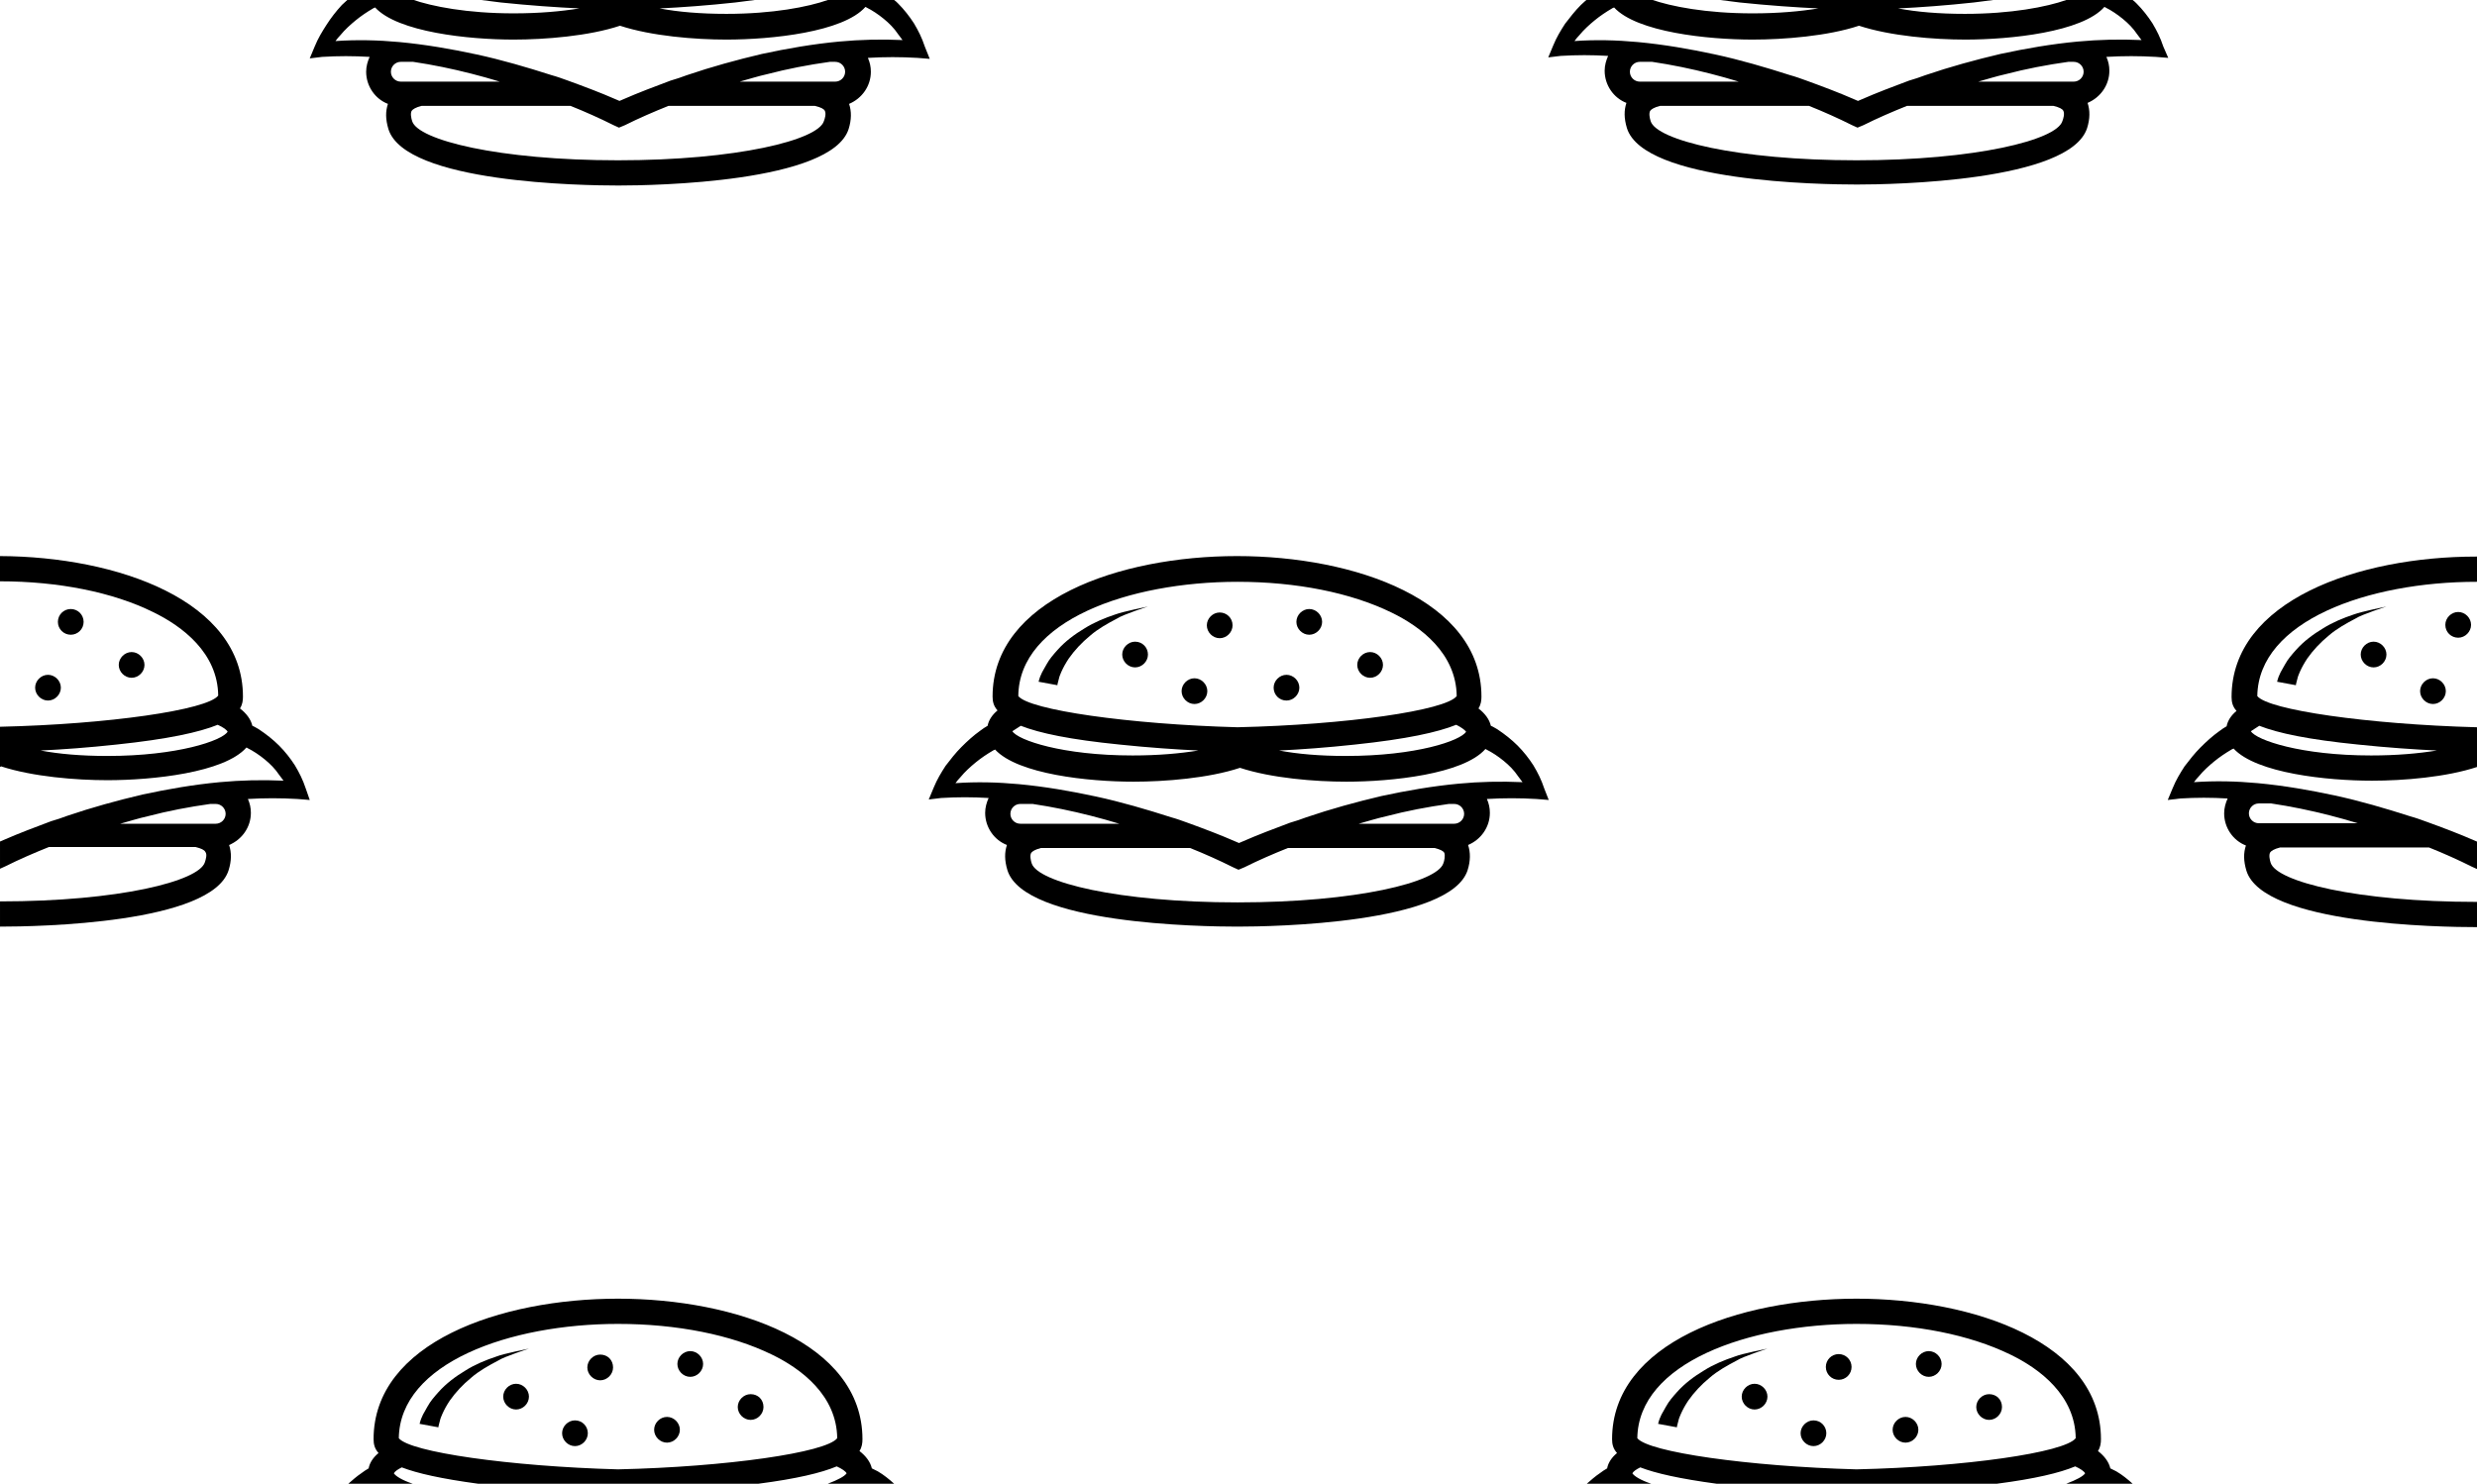 <?xml version="1.0" encoding="utf-8"?>
<!-- Generator: Adobe Illustrator 24.2.1, SVG Export Plug-In . SVG Version: 6.00 Build 0)  -->
<svg version="1.1" id="Lag_1" xmlns="http://www.w3.org/2000/svg" xmlns:xlink="http://www.w3.org/1999/xlink" x="0px" y="0px"
	 viewBox="0 0 500.6 300" style="enable-background:new 0 0 500.6 300;" xml:space="preserve">
<style type="text/css">
	.st0{fill:#850000;}
	.st1{fill:#595959;}
	.st2{fill:#FFFFFF;}
	.st3{fill:#E10514;}
	.st4{fill:#FFCA00;}
	.st5{fill:#FFA600;}
	.st6{fill:#A50413;}
	.st7{fill:#53CCD6;}
	.st8{fill:#B00000;}
	.st9{fill:#C2C2C2;}
	.st10{fill:#39AB4A;}
	.st11{fill:#ED891E;}
	.st12{fill:#874815;}
</style>
<g>
	<path d="M225.4,124.2c-2.1,0.7-4.3,1.6-6.2,2.8c-2,1.2-3.9,2.6-5.5,4.4c-0.8,0.9-1.6,1.8-2.2,2.9c-0.3,0.5-0.6,1.1-0.9,1.6
		c-0.3,0.6-0.5,1.1-0.7,1.9l3.8,0.7c0-0.3,0.2-0.8,0.3-1.3c0.1-0.5,0.3-0.9,0.5-1.4c0.4-0.9,0.9-1.8,1.5-2.7
		c1.2-1.7,2.6-3.2,4.3-4.6c1.6-1.4,3.6-2.5,5.5-3.5c1.2-0.8,6.2-2.4,6.2-2.4S227,123.6,225.4,124.2z"/>
	<path d="M229.4,129.7c-1.4,0-2.6,1.2-2.6,2.6c0,1.4,1.2,2.6,2.6,2.6c1.4,0,2.6-1.2,2.6-2.6C232,130.9,230.9,129.7,229.4,129.7z"/>
	<path d="M246.5,123.8c-1.4,0-2.6,1.2-2.6,2.6c0,1.4,1.2,2.6,2.6,2.6c1.4,0,2.6-1.2,2.6-2.6C249.1,124.9,247.9,123.8,246.5,123.8z"
		/>
	<path d="M260,141.6c1.4,0,2.6-1.2,2.6-2.6c0-1.4-1.2-2.6-2.6-2.6c-1.4,0-2.6,1.2-2.6,2.6C257.4,140.4,258.5,141.6,260,141.6z"/>
	<path d="M264.6,128.3c1.4,0,2.6-1.2,2.6-2.6s-1.2-2.6-2.6-2.6c-1.4,0-2.6,1.2-2.6,2.6S263.2,128.3,264.6,128.3z"/>
	<path d="M276.9,137c1.4,0,2.6-1.2,2.6-2.6s-1.2-2.6-2.6-2.6c-1.4,0-2.6,1.2-2.6,2.6S275.5,137,276.9,137z"/>
	<path d="M241.4,137.1c-1.4,0-2.6,1.2-2.6,2.6c0,1.4,1.2,2.6,2.6,2.6c1.4,0,2.6-1.2,2.6-2.6C244,138.3,242.8,137.1,241.4,137.1z"/>
	<path d="M312.1,159.4c-0.6-1.8-1.3-3.2-2.2-4.7c-0.9-1.4-2-2.8-3.2-4c-1.2-1.2-2.6-2.3-4.1-3.3c-0.4-0.2-0.8-0.5-1.3-0.7
		c-0.3-1.3-1.2-2.5-2.5-3.5c0.5-0.8,0.6-1.6,0.6-2.4c0-19.5-25.6-28.4-49.4-28.4c-23.8,0-49.4,8.9-49.4,28.4c0,1,0.2,1.9,1,2.8
		c0,0,0,0,0,0c-1.1,0.9-1.8,2-2,3.1c-0.5,0.3-1,0.6-1.5,1c-1.4,1-2.6,2.1-3.8,3.3c-1.2,1.2-2.2,2.5-3.2,3.8
		c-0.9,1.4-1.7,2.7-2.4,4.4l-1,2.4l2.5-0.3h0c3.2-0.2,6.4-0.2,9.6,0c-0.4,0.9-0.7,1.9-0.7,3c0,2.9,1.8,5.5,4.4,6.5
		c-0.5,1.5-0.5,3.1,0.1,5.1c3.4,10.9,39.3,11.4,46.5,11.4c7.2,0,43-0.6,46.5-11.4c0.6-1.9,0.6-3.6,0.1-5.1c2.6-1.1,4.4-3.6,4.4-6.5
		c0-1-0.2-1.9-0.6-2.8c3.3-0.2,6.7-0.2,10,0l2.5,0.2L312.1,159.4L312.1,159.4z M296.3,147.9c-1.1,1.8-10,4.9-24.3,4.9
		c-5.3,0-9.8-0.4-13.5-1.1c0,0,0,0,0,0c4.3-0.2,9.8-0.6,15.3-1.2c10.5-1.1,16.8-2.5,20.5-4c0,0,0,0,0,0
		C295.3,147,296,147.5,296.3,147.9z M250.1,117.6c11.9,0,22.9,2.2,31.1,6.2c6,2.9,13.1,8.3,13.2,16.9c-2.2,2.9-22.3,5.8-44.3,6.3
		c-22-0.6-42.1-3.5-44.3-6.3C205.9,125.5,228.1,117.6,250.1,117.6z M206.3,146.7C206.3,146.7,206.3,146.7,206.3,146.7
		c3.8,1.5,10,2.8,20,3.8c5.7,0.6,11.5,1,15.9,1.2c-3.7,0.6-8.1,1-13.3,1c-14.2,0-23.2-3.1-24.3-4.9
		C204.9,147.6,205.5,147.2,206.3,146.7z M206.2,166.5c-1.1,0-2-0.9-2-2c0-1.1,0.9-2,2-2h2.5c4,0.6,7.9,1.4,11.8,2.4
		c1.9,0.5,3.8,1,5.7,1.6H206.2z M291.7,174.5c-1.2,3.8-17.5,7.9-41.6,7.9c-24.2,0-40.4-4.1-41.6-7.9c-0.2-0.6-0.4-1.6-0.1-2.1
		c0.2-0.3,0.8-0.7,2-1h30.1c3,1.2,5.9,2.5,8.7,3.9l1.1,0.5l1.2-0.5h0c2.8-1.4,5.8-2.7,8.8-3.9h29.6c1.2,0.3,1.8,0.6,2,1
		C292.1,173,291.9,174,291.7,174.5z M293.9,166.5h-19.3c1.8-0.5,3.7-1.1,5.5-1.5c4.2-1.1,8.4-1.9,12.7-2.5h1.1c1.1,0,2,0.9,2,2
		C295.9,165.6,295,166.5,293.9,166.5z M294.8,158.4c-5.3,0.5-10.5,1.4-15.6,2.5c-5.1,1.2-10.2,2.6-15.2,4.3
		c-1.1,0.4-2.2,0.8-3.3,1.1c-3.2,1.2-6.4,2.4-9.6,3.8c-0.2,0.1-0.5,0.2-0.7,0.3c-0.2-0.1-0.5-0.2-0.7-0.3c-3.2-1.4-6.4-2.6-9.7-3.8
		c-1.1-0.4-2.2-0.8-3.3-1.1c-5-1.6-10.1-3.1-15.2-4.2c-5.1-1.1-10.3-2-15.6-2.5c-4.3-0.4-8.6-0.5-12.8-0.2c0.3-0.4,0.6-0.8,1-1.2
		c0.9-1.1,2-2.1,3.1-3c1.1-0.9,2.3-1.7,3.5-2.4c0.1-0.1,0.3-0.1,0.4-0.2c4.6,5,18.9,6.5,28,6.5c6.3,0,15.2-0.7,21.5-2.8
		c6.4,2.1,15.2,2.8,21.5,2.8c9.1,0,23.6-1.5,28.1-6.6c0.1,0,0.2,0.1,0.2,0.1c1.2,0.6,2.4,1.4,3.5,2.3c1.1,0.9,2.1,1.9,2.9,3.1
		c0.3,0.4,0.6,0.8,0.9,1.2C303.3,157.9,299,158,294.8,158.4z"/>
	<path d="M475.7,124.2c-2.1,0.7-4.3,1.6-6.2,2.8c-2,1.2-3.9,2.6-5.5,4.4c-0.8,0.9-1.6,1.8-2.2,2.9c-0.3,0.5-0.6,1.1-0.9,1.6
		c-0.3,0.6-0.5,1.1-0.7,1.9l3.8,0.7c0-0.3,0.2-0.8,0.3-1.3c0.1-0.5,0.3-0.9,0.5-1.4c0.4-0.9,0.9-1.8,1.5-2.7
		c1.2-1.7,2.6-3.2,4.3-4.6c1.6-1.4,3.6-2.5,5.5-3.5c1.2-0.8,6.2-2.4,6.2-2.4S477.3,123.6,475.7,124.2z"/>
	<path d="M479.7,134.9c1.4,0,2.6-1.2,2.6-2.6c0-1.4-1.2-2.6-2.6-2.6c-1.4,0-2.6,1.2-2.6,2.6C477.1,133.7,478.3,134.9,479.7,134.9z"
		/>
	<path d="M496.8,128.9c1.4,0,2.6-1.2,2.6-2.6c0-1.4-1.2-2.6-2.6-2.6c-1.4,0-2.6,1.2-2.6,2.6C494.2,127.8,495.4,128.9,496.8,128.9z"
		/>
	<path d="M491.7,137.1c-1.4,0-2.6,1.2-2.6,2.6c0,1.4,1.2,2.6,2.6,2.6c1.4,0,2.6-1.2,2.6-2.6C494.3,138.3,493.1,137.1,491.7,137.1z"
		/>
	<path d="M100.3,274.2c-2.1,0.7-4.3,1.6-6.2,2.8c-2,1.2-3.9,2.6-5.5,4.4c-0.8,0.9-1.6,1.8-2.2,2.9c-0.3,0.5-0.6,1.1-0.9,1.6
		c-0.3,0.6-0.5,1.1-0.7,1.9l3.8,0.7c0-0.3,0.2-0.8,0.3-1.3c0.1-0.5,0.3-0.9,0.5-1.4c0.4-0.9,0.9-1.8,1.5-2.7
		c1.2-1.7,2.6-3.2,4.3-4.6c1.6-1.4,3.6-2.5,5.5-3.5c1.2-0.8,6.2-2.4,6.2-2.4S101.8,273.6,100.3,274.2z"/>
	<path d="M104.3,279.7c-1.4,0-2.6,1.2-2.6,2.6c0,1.4,1.2,2.6,2.6,2.6c1.4,0,2.6-1.2,2.6-2.6C106.9,280.9,105.7,279.7,104.3,279.7z"
		/>
	<path d="M121.3,273.8c-1.4,0-2.6,1.2-2.6,2.6c0,1.4,1.2,2.6,2.6,2.6c1.4,0,2.6-1.2,2.6-2.6C123.9,274.9,122.8,273.8,121.3,273.8z"
		/>
	<path d="M134.8,286.4c-1.4,0-2.6,1.2-2.6,2.6c0,1.4,1.2,2.6,2.6,2.6c1.4,0,2.6-1.2,2.6-2.6C137.4,287.6,136.2,286.4,134.8,286.4z"
		/>
	<path d="M139.5,273.1c-1.4,0-2.6,1.2-2.6,2.6c0,1.4,1.2,2.6,2.6,2.6s2.6-1.2,2.6-2.6C142.1,274.3,140.9,273.1,139.5,273.1z"/>
	<path d="M151.7,281.8c-1.4,0-2.6,1.2-2.6,2.6c0,1.4,1.2,2.6,2.6,2.6s2.6-1.2,2.6-2.6C154.3,282.9,153.2,281.8,151.7,281.8z"/>
	<path d="M116.2,287.1c-1.4,0-2.6,1.2-2.6,2.6c0,1.4,1.2,2.6,2.6,2.6c1.4,0,2.6-1.2,2.6-2.6C118.8,288.3,117.7,287.1,116.2,287.1z"
		/>
	<path d="M350.6,274.2c-2.1,0.7-4.3,1.6-6.2,2.8c-2,1.2-3.9,2.6-5.5,4.4c-0.8,0.9-1.6,1.8-2.2,2.9c-0.3,0.5-0.6,1.1-0.9,1.6
		c-0.3,0.6-0.5,1.1-0.7,1.9l3.8,0.7c0-0.3,0.2-0.8,0.3-1.3c0.1-0.5,0.3-0.9,0.5-1.4c0.4-0.9,0.9-1.8,1.5-2.7
		c1.2-1.7,2.6-3.2,4.3-4.6c1.6-1.4,3.6-2.5,5.5-3.5c1.2-0.8,6.2-2.4,6.2-2.4S352.1,273.6,350.6,274.2z"/>
	<path d="M354.6,279.7c-1.4,0-2.6,1.2-2.6,2.6c0,1.4,1.2,2.6,2.6,2.6c1.4,0,2.6-1.2,2.6-2.6C357.2,280.9,356,279.7,354.6,279.7z"/>
	<circle cx="371.6" cy="276.3" r="2.6"/>
	<path d="M385.1,286.4c-1.4,0-2.6,1.2-2.6,2.6c0,1.4,1.2,2.6,2.6,2.6c1.4,0,2.6-1.2,2.6-2.6C387.7,287.6,386.5,286.4,385.1,286.4z"
		/>
	<path d="M389.8,273.1c-1.4,0-2.6,1.2-2.6,2.6c0,1.4,1.2,2.6,2.6,2.6c1.4,0,2.6-1.2,2.6-2.6C392.4,274.3,391.2,273.1,389.8,273.1z"
		/>
	<path d="M402,281.8c-1.4,0-2.6,1.2-2.6,2.6c0,1.4,1.2,2.6,2.6,2.6c1.4,0,2.6-1.2,2.6-2.6C404.6,282.9,403.5,281.8,402,281.8z"/>
	<path d="M366.5,287.1c-1.4,0-2.6,1.2-2.6,2.6c0,1.4,1.2,2.6,2.6,2.6c1.4,0,2.6-1.2,2.6-2.6C369.1,288.3,368,287.1,366.5,287.1z"/>
	<path d="M426.5,296.8c-0.3-1.3-1.2-2.5-2.5-3.5c0.5-0.8,0.6-1.6,0.6-2.4c0-19.5-25.6-28.4-49.4-28.4c-23.8,0-49.4,8.9-49.4,28.4
		c0,1,0.2,1.9,1,2.8c0,0,0,0,0,0c-1.1,0.9-1.8,2-2,3.1c-0.5,0.3-1,0.6-1.5,1c-0.9,0.6-1.8,1.4-2.6,2.1h13c-2.1-0.7-3.4-1.5-3.8-2.1
		c0.2-0.4,0.8-0.8,1.6-1.2c0,0,0,0,0,0c3.1,1.2,8,2.3,15.4,3.3h56.7c7.7-1,12.7-2.2,15.8-3.5c1.1,0.5,1.8,1,2,1.4
		c-0.4,0.6-1.7,1.3-3.8,2.1H431c-1-0.9-2.1-1.8-3.3-2.5C427.3,297.2,426.9,297,426.5,296.8z M375.2,297c-22-0.6-42.1-3.5-44.3-6.3
		c0.2-15.2,22.4-23.1,44.3-23.1c11.9,0,22.9,2.2,31.1,6.2c6,2.9,13.1,8.3,13.2,16.9C417.3,293.6,397.2,296.5,375.2,297z"/>
	<path d="M437.2,9.4c-0.6-1.8-1.3-3.2-2.2-4.7c-0.9-1.4-2-2.8-3.2-4c-0.3-0.3-0.5-0.5-0.8-0.7h-13.4c-4,1.4-11.1,2.8-20.5,2.8
		c-5.3,0-9.8-0.4-13.5-1.1c0,0,0,0,0,0c4.3-0.2,9.8-0.6,15.3-1.2c1.7-0.2,3.2-0.4,4.7-0.6h-56.7c1.5,0.2,3,0.4,4.7,0.6
		c5.7,0.6,11.5,1,15.9,1.2c-3.7,0.6-8.1,1-13.3,1c-9.4,0-16.5-1.4-20.5-2.8h-13c-0.4,0.4-0.8,0.7-1.2,1.1c-1.2,1.2-2.2,2.5-3.2,3.8
		c-0.9,1.4-1.7,2.7-2.4,4.4l-1,2.4l2.5-0.3h0c3.2-0.2,6.4-0.2,9.6,0c-0.4,0.9-0.7,1.9-0.7,3c0,2.9,1.8,5.5,4.4,6.5
		c-0.5,1.5-0.5,3.1,0.1,5.1c3.4,10.9,39.3,11.4,46.5,11.4c7.2,0,43-0.6,46.5-11.4c0.6-1.9,0.6-3.6,0.1-5.1c2.6-1.1,4.4-3.6,4.4-6.5
		c0-1-0.2-1.9-0.6-2.8c3.3-0.2,6.7-0.2,10,0l2.5,0.2L437.2,9.4z M331.4,16.5c-1.1,0-2-0.9-2-2s0.9-2,2-2h2.5c4,0.6,7.9,1.4,11.8,2.4
		c1.9,0.5,3.8,1,5.7,1.6H331.4z M416.8,24.5c-1.2,3.8-17.5,7.9-41.6,7.9c-24.2,0-40.4-4.1-41.6-7.9c-0.2-0.6-0.4-1.6-0.1-2.1
		c0.2-0.3,0.8-0.7,2-1h30.1c3,1.2,5.9,2.5,8.7,3.9l1.1,0.5l1.2-0.5v0c2.8-1.4,5.8-2.7,8.8-3.9h29.6c1.2,0.3,1.8,0.6,2,1
		C417.3,23,417,24,416.8,24.5z M419.1,16.5h-19.3c1.8-0.5,3.7-1.1,5.5-1.5c4.2-1.1,8.4-1.9,12.7-2.5h1.1c1.1,0,2,0.9,2,2
		S420.2,16.5,419.1,16.5z M419.9,8.4c-5.3,0.5-10.5,1.4-15.6,2.5c-5.1,1.2-10.2,2.6-15.2,4.3c-1.1,0.4-2.2,0.8-3.3,1.1
		c-3.2,1.2-6.4,2.4-9.6,3.8c-0.2,0.1-0.5,0.2-0.7,0.3c-0.2-0.1-0.5-0.2-0.7-0.3c-3.2-1.4-6.4-2.6-9.7-3.8c-1.1-0.4-2.2-0.8-3.3-1.1
		c-5-1.6-10.1-3.1-15.2-4.2c-5.1-1.1-10.3-2-15.6-2.5c-4.3-0.4-8.6-0.5-12.8-0.2c0.3-0.4,0.6-0.8,1-1.2c0.9-1.1,2-2.1,3.1-3
		c1.1-0.9,2.3-1.7,3.5-2.4c0.1-0.1,0.3-0.1,0.4-0.2c4.6,5,18.9,6.5,28,6.5c6.3,0,15.2-0.7,21.5-2.8c6.4,2.1,15.2,2.8,21.5,2.8
		c9.1,0,23.6-1.5,28.1-6.6c0.1,0,0.2,0.1,0.2,0.1c1.2,0.6,2.4,1.4,3.5,2.3c1.1,0.9,2.1,1.9,2.9,3.1c0.3,0.4,0.6,0.8,0.9,1.2
		C428.5,7.9,424.2,8,419.9,8.4z"/>
	<path d="M9.7,136.4c-1.4,0-2.6,1.2-2.6,2.6c0,1.4,1.2,2.6,2.6,2.6c1.4,0,2.6-1.2,2.6-2.6C12.3,137.6,11.1,136.4,9.7,136.4z"/>
	<circle cx="14.3" cy="125.7" r="2.6"/>
	<path d="M29.2,134.4c0-1.4-1.2-2.6-2.6-2.6s-2.6,1.2-2.6,2.6s1.2,2.6,2.6,2.6S29.2,135.8,29.2,134.4z"/>
	<path d="M500.6,117.6v-5.1c-0.1,0-0.2,0-0.2,0c-23.8,0-49.4,8.9-49.4,28.4c0,1,0.2,1.9,1,2.8c0,0,0,0,0,0c-1.1,0.9-1.8,2-2,3.1
		c-0.5,0.3-1,0.6-1.5,1c-1.4,1-2.6,2.1-3.8,3.3c-1.2,1.2-2.2,2.5-3.2,3.8c-0.9,1.4-1.7,2.7-2.4,4.4l-1,2.4l2.5-0.3h0
		c3.2-0.2,6.4-0.2,9.6,0c-0.4,0.9-0.7,1.9-0.7,3c0,2.9,1.8,5.5,4.4,6.5c-0.5,1.5-0.5,3.1,0.1,5.1c3.4,10.9,39.3,11.4,46.5,11.4
		c0.1,0,0.2,0,0.2,0v-5.1c-0.1,0-0.2,0-0.2,0c-24.2,0-40.4-4.1-41.6-7.9c-0.2-0.6-0.4-1.6-0.1-2.1c0.2-0.3,0.8-0.7,2-1h30.1
		c3,1.2,5.9,2.5,8.7,3.9l1.1,0.5l0.1,0v-5.5c0,0,0,0,0,0c-0.2-0.1-0.5-0.2-0.7-0.3c-3.2-1.4-6.4-2.6-9.7-3.8
		c-1.1-0.4-2.2-0.8-3.3-1.1c-5-1.6-10.1-3.1-15.2-4.2c-5.1-1.1-10.3-2-15.6-2.5c-4.3-0.4-8.6-0.5-12.9-0.2c0.3-0.4,0.6-0.8,1-1.2
		c0.9-1.1,2-2.1,3.1-3c1.1-0.9,2.3-1.7,3.5-2.4c0.1-0.1,0.3-0.1,0.4-0.2c4.6,5,18.9,6.5,28,6.5c6.3,0,15-0.7,21.3-2.8V147
		c-0.1,0-0.2,0-0.2,0c-22-0.6-42.1-3.5-44.3-6.3c0.2-15.2,22.4-23.1,44.3-23.1C500.4,117.6,500.5,117.6,500.6,117.6z M456.5,162.4
		h2.5c4,0.6,7.9,1.4,11.8,2.4c1.9,0.5,3.8,1,5.7,1.6h-20c-1.1,0-2-0.9-2-2C454.5,163.3,455.4,162.4,456.5,162.4z M456.6,146.7
		c3.8,1.5,10,2.8,20,3.8c5.7,0.6,11.5,1,15.9,1.2c-3.7,0.6-8.1,1-13.3,1c-14.2,0-23.2-3.1-24.3-4.9
		C455.2,147.6,455.8,147.2,456.6,146.7C456.6,146.7,456.6,146.7,456.6,146.7z"/>
	<path d="M61.8,159.4c-0.6-1.8-1.3-3.2-2.2-4.7c-0.9-1.4-2-2.8-3.2-4c-1.2-1.2-2.6-2.3-4.1-3.3c-0.4-0.2-0.8-0.5-1.3-0.7
		c-0.3-1.3-1.2-2.5-2.5-3.5c0.5-0.8,0.6-1.6,0.6-2.4c0-19.4-25.4-28.3-49.1-28.4v5.1c11.8,0,22.8,2.2,30.9,6.2
		c6,2.9,13.1,8.3,13.2,16.9c-2.2,2.9-22.2,5.8-44.1,6.3v8.1c0.1,0,0.1,0,0.2-0.1c6.4,2.1,15.2,2.8,21.5,2.8c9.1,0,23.6-1.5,28.1-6.6
		c0.1,0,0.2,0.1,0.2,0.1c1.2,0.6,2.4,1.4,3.5,2.3c1.1,0.9,2.1,1.9,2.9,3.1c0.3,0.4,0.6,0.8,0.9,1.2c-4.3-0.2-8.6-0.1-12.9,0.3
		c-5.3,0.5-10.5,1.4-15.6,2.5c-5.1,1.2-10.2,2.6-15.2,4.3c-1.1,0.4-2.2,0.8-3.3,1.1c-3.2,1.2-6.4,2.4-9.6,3.8
		c-0.2,0.1-0.5,0.2-0.7,0.3v5.5l1.1-0.5h0c2.8-1.4,5.8-2.7,8.8-3.9h29.6c1.2,0.3,1.8,0.6,2,1c0.4,0.5,0.1,1.5-0.1,2.1
		c-1.2,3.8-17.3,7.9-41.4,7.9v5.1c7.6,0,42.8-0.6,46.2-11.4c0.6-1.9,0.6-3.6,0.1-5.1c2.6-1.1,4.4-3.6,4.4-6.5c0-1-0.2-1.9-0.6-2.8
		c3.3-0.2,6.7-0.2,10,0l2.5,0.2L61.8,159.4L61.8,159.4z M21.7,152.8c-5.3,0-9.8-0.4-13.5-1.1c0,0,0,0,0,0c4.3-0.2,9.8-0.6,15.3-1.2
		c10.5-1.1,16.8-2.5,20.5-4c1.1,0.5,1.8,1,2,1.4C44.9,149.7,35.9,152.8,21.7,152.8z M43.6,166.5H24.3c1.8-0.5,3.7-1.1,5.5-1.5
		c4.2-1.1,8.4-1.9,12.7-2.5h1.1c1.1,0,2,0.9,2,2C45.6,165.6,44.7,166.5,43.6,166.5z"/>
	<path d="M186.9,9.4c-0.6-1.8-1.3-3.2-2.2-4.7c-0.9-1.4-2-2.8-3.2-4c-0.3-0.3-0.5-0.5-0.8-0.7h-13.4c-4,1.4-11.1,2.8-20.5,2.8
		c-5.3,0-9.8-0.4-13.5-1.1c0,0,0,0,0,0c4.3-0.2,9.8-0.6,15.3-1.2c1.7-0.2,3.2-0.4,4.7-0.6H96.5c1.5,0.2,3,0.4,4.7,0.6
		c5.7,0.6,11.5,1,15.9,1.2c-3.7,0.6-8.1,1-13.3,1c-9.4,0-16.5-1.4-20.5-2.8h-13c-0.4,0.4-0.8,0.7-1.2,1.1C67.9,2.3,66.9,3.6,66,5
		c-0.9,1.4-1.7,2.7-2.4,4.4l-1,2.4l2.5-0.3h0c3.2-0.2,6.4-0.2,9.6,0c-0.4,0.9-0.7,1.9-0.7,3c0,2.9,1.8,5.5,4.4,6.5
		c-0.5,1.5-0.5,3.1,0.1,5.1c3.4,10.9,39.3,11.4,46.5,11.4c7.2,0,43-0.6,46.5-11.4c0.6-1.9,0.6-3.6,0.1-5.1c2.6-1.1,4.4-3.6,4.4-6.5
		c0-1-0.2-1.9-0.6-2.8c3.3-0.2,6.7-0.2,10,0l2.5,0.2L186.9,9.4z M81,16.5c-1.1,0-2-0.9-2-2s0.9-2,2-2h2.5c4,0.6,7.9,1.4,11.8,2.4
		c1.9,0.5,3.8,1,5.7,1.6H81z M166.5,24.5c-1.2,3.8-17.5,7.9-41.6,7.9c-24.2,0-40.4-4.1-41.6-7.9c-0.2-0.6-0.4-1.6-0.1-2.1
		c0.2-0.3,0.8-0.7,2-1h30.1c3,1.2,5.9,2.5,8.7,3.9l1.1,0.5l1.2-0.5l0,0c2.8-1.4,5.8-2.7,8.8-3.9h29.6c1.2,0.3,1.8,0.6,2,1
		C167,23,166.7,24,166.5,24.5z M168.8,16.5h-19.3c1.8-0.5,3.7-1.1,5.5-1.5c4.2-1.1,8.4-1.9,12.7-2.5h1.1c1.1,0,2,0.9,2,2
		S169.9,16.5,168.8,16.5z M169.6,8.4c-5.3,0.5-10.5,1.4-15.6,2.5c-5.1,1.2-10.2,2.6-15.2,4.3c-1.1,0.4-2.2,0.8-3.3,1.1
		c-3.2,1.2-6.4,2.4-9.6,3.8c-0.2,0.1-0.5,0.2-0.7,0.3c-0.2-0.1-0.5-0.2-0.7-0.3c-3.2-1.4-6.4-2.6-9.7-3.8c-1.1-0.4-2.2-0.8-3.3-1.1
		c-5-1.6-10.1-3.1-15.2-4.2c-5.1-1.1-10.3-2-15.6-2.5C76.4,8.1,72.1,8,67.8,8.3c0.3-0.4,0.6-0.8,1-1.2c0.9-1.1,2-2.1,3.1-3
		c1.1-0.9,2.3-1.7,3.5-2.4c0.1-0.1,0.3-0.1,0.4-0.2c4.6,5,18.9,6.5,28,6.5c6.3,0,15.2-0.7,21.5-2.8c6.4,2.1,15.2,2.8,21.5,2.8
		c9.1,0,23.6-1.5,28.1-6.6c0.1,0,0.2,0.1,0.2,0.1c1.2,0.6,2.4,1.4,3.5,2.3c1.1,0.9,2.1,1.9,2.9,3.1c0.3,0.4,0.6,0.8,0.9,1.2
		C178.2,7.9,173.9,8,169.6,8.4z"/>
	<path d="M176.2,296.8c-0.3-1.3-1.2-2.5-2.5-3.5c0.5-0.8,0.6-1.6,0.6-2.4c0-19.5-25.6-28.4-49.4-28.4c-23.8,0-49.4,8.9-49.4,28.4
		c0,1,0.2,1.9,1,2.8c0,0,0,0,0,0c-1.1,0.9-1.8,2-2,3.1c-0.5,0.3-1,0.6-1.5,1c-0.9,0.6-1.8,1.4-2.6,2.1h13c-2.1-0.7-3.4-1.5-3.8-2.1
		c0.2-0.4,0.8-0.8,1.6-1.2c0,0,0,0,0,0c3.1,1.2,8,2.3,15.4,3.3h56.7c7.7-1,12.7-2.2,15.8-3.5c1.1,0.5,1.8,1,2,1.4
		c-0.4,0.6-1.7,1.3-3.8,2.1h13.4c-1-0.9-2.1-1.8-3.3-2.5C177,297.2,176.6,297,176.2,296.8z M124.9,297c-22-0.6-42.1-3.5-44.3-6.3
		c0.2-15.2,22.4-23.1,44.3-23.1c11.9,0,22.9,2.2,31.1,6.2c6,2.9,13.1,8.3,13.2,16.9C167,293.6,146.9,296.5,124.9,297z"/>
</g>
</svg>

